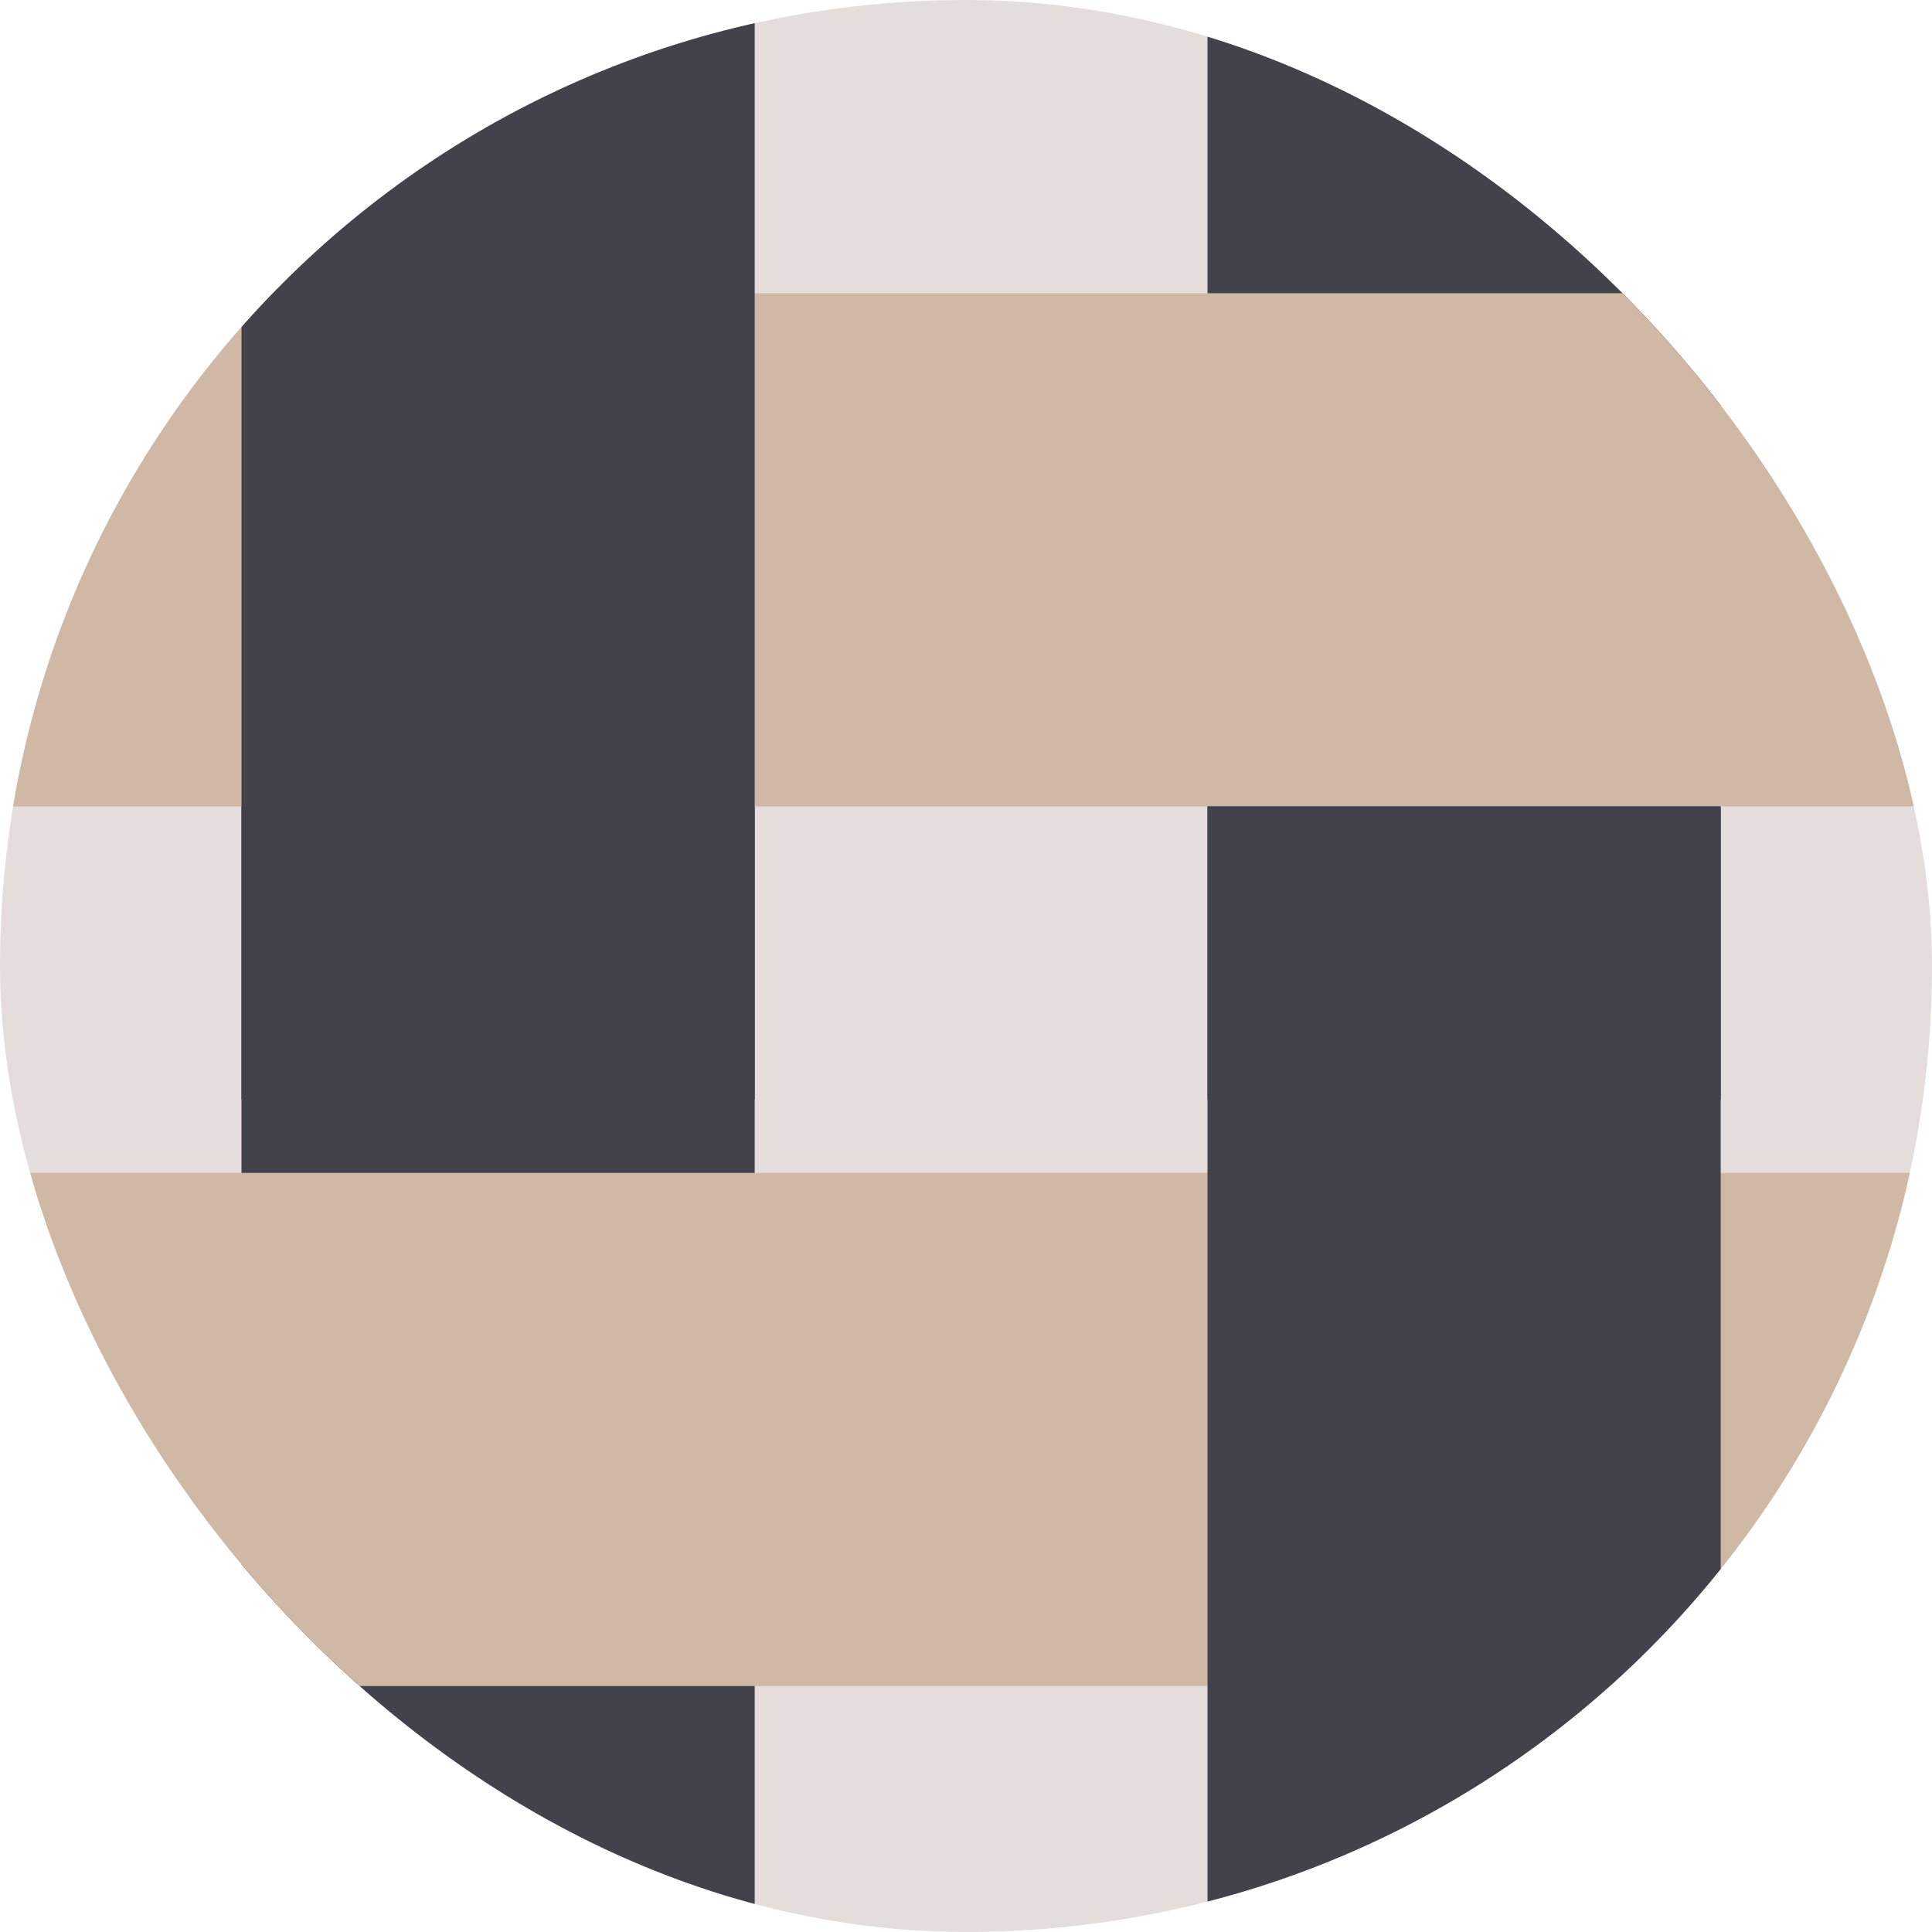 <svg width="16" height="16" viewBox="0 0 16 16" fill="none" xmlns="http://www.w3.org/2000/svg">
<g clip-path="url(#clip0_2098_35961)">
<rect width="16" height="16" rx="8" fill="#E4DDDB"/>
<rect x="2" y="15.786" width="9.107" height="4.25" transform="rotate(-90 2 15.786)" fill="#42424D"/>
<rect x="10" y="9.107" width="9.107" height="4.25" transform="rotate(-90 10 9.107)" fill="#42424D"/>
<rect x="-1" y="2.428" width="17" height="4.25" fill="#CFB8A4"/>
<rect x="-1" y="9.713" width="17" height="4.25" fill="#CFB8A4"/>
<rect x="10" y="15.786" width="9.107" height="4.25" transform="rotate(-90 10 15.786)" fill="#42424D"/>
<rect x="2" y="9.107" width="9.107" height="4.25" transform="rotate(-90 2 9.107)" fill="#42424D"/>
</g>
<defs>
<clipPath id="clip0_2098_35961">
<rect width="16" height="16" rx="8" fill="white"/>
</clipPath>
</defs>
</svg>
